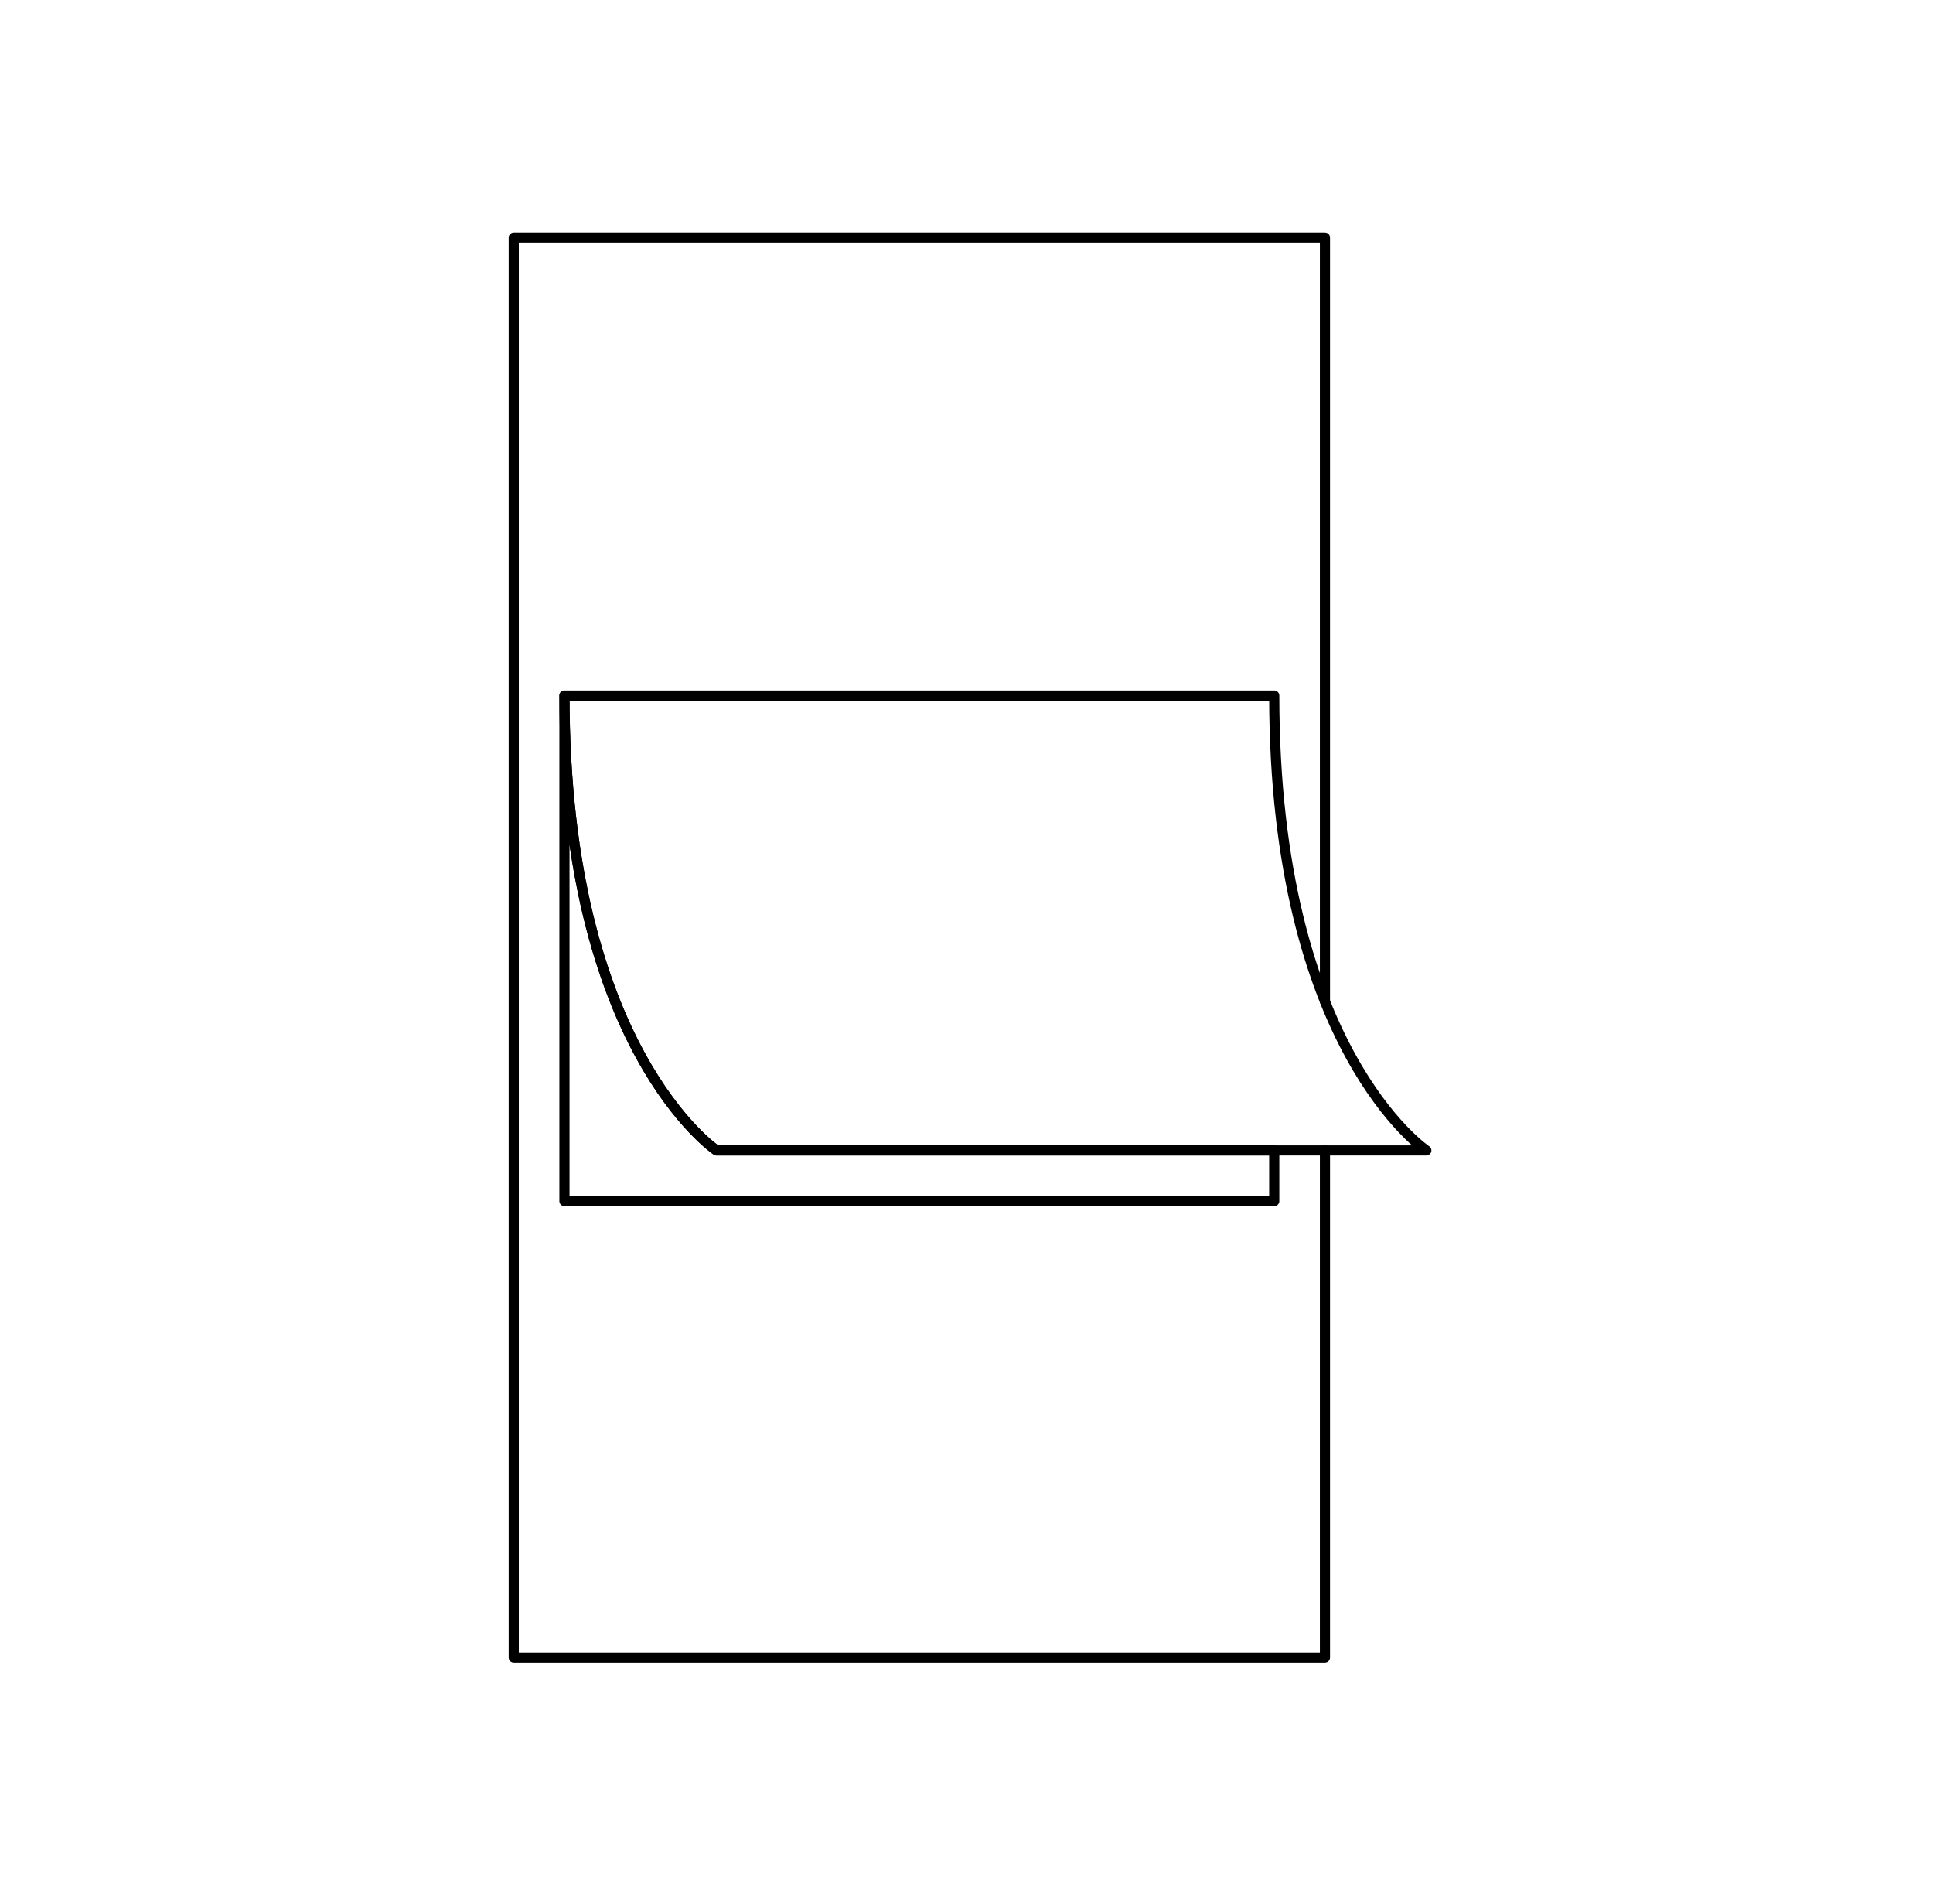 <svg width="133" height="131" viewBox="0 0 133 131" fill="none" xmlns="http://www.w3.org/2000/svg">
<g clip-path="url(#clip0_2663_3623)">
<path d="M91.163 79.14V114.023H35.349V16.349H91.163V68.884" stroke="black" stroke-width="0.698" stroke-linecap="round" stroke-linejoin="round"/>
<path d="M87.674 79.14V82.628H38.837V47.849C38.837 72.163 49.302 79.14 49.302 79.14H87.674Z" stroke="black" stroke-width="0.698" stroke-linecap="round" stroke-linejoin="round"/>
<path d="M98.139 79.14H49.302C49.302 79.14 38.837 72.163 38.837 47.849H87.674C87.674 72.163 98.139 79.14 98.139 79.14Z" stroke="black" stroke-width="0.698" stroke-linecap="round" stroke-linejoin="round"/>
</g>
<defs>
<clipPath id="clip0_2663_3623">
<rect width="63.488" height="98.372" fill="white" transform="translate(35 16)"/>
</clipPath>
</defs>
</svg>

